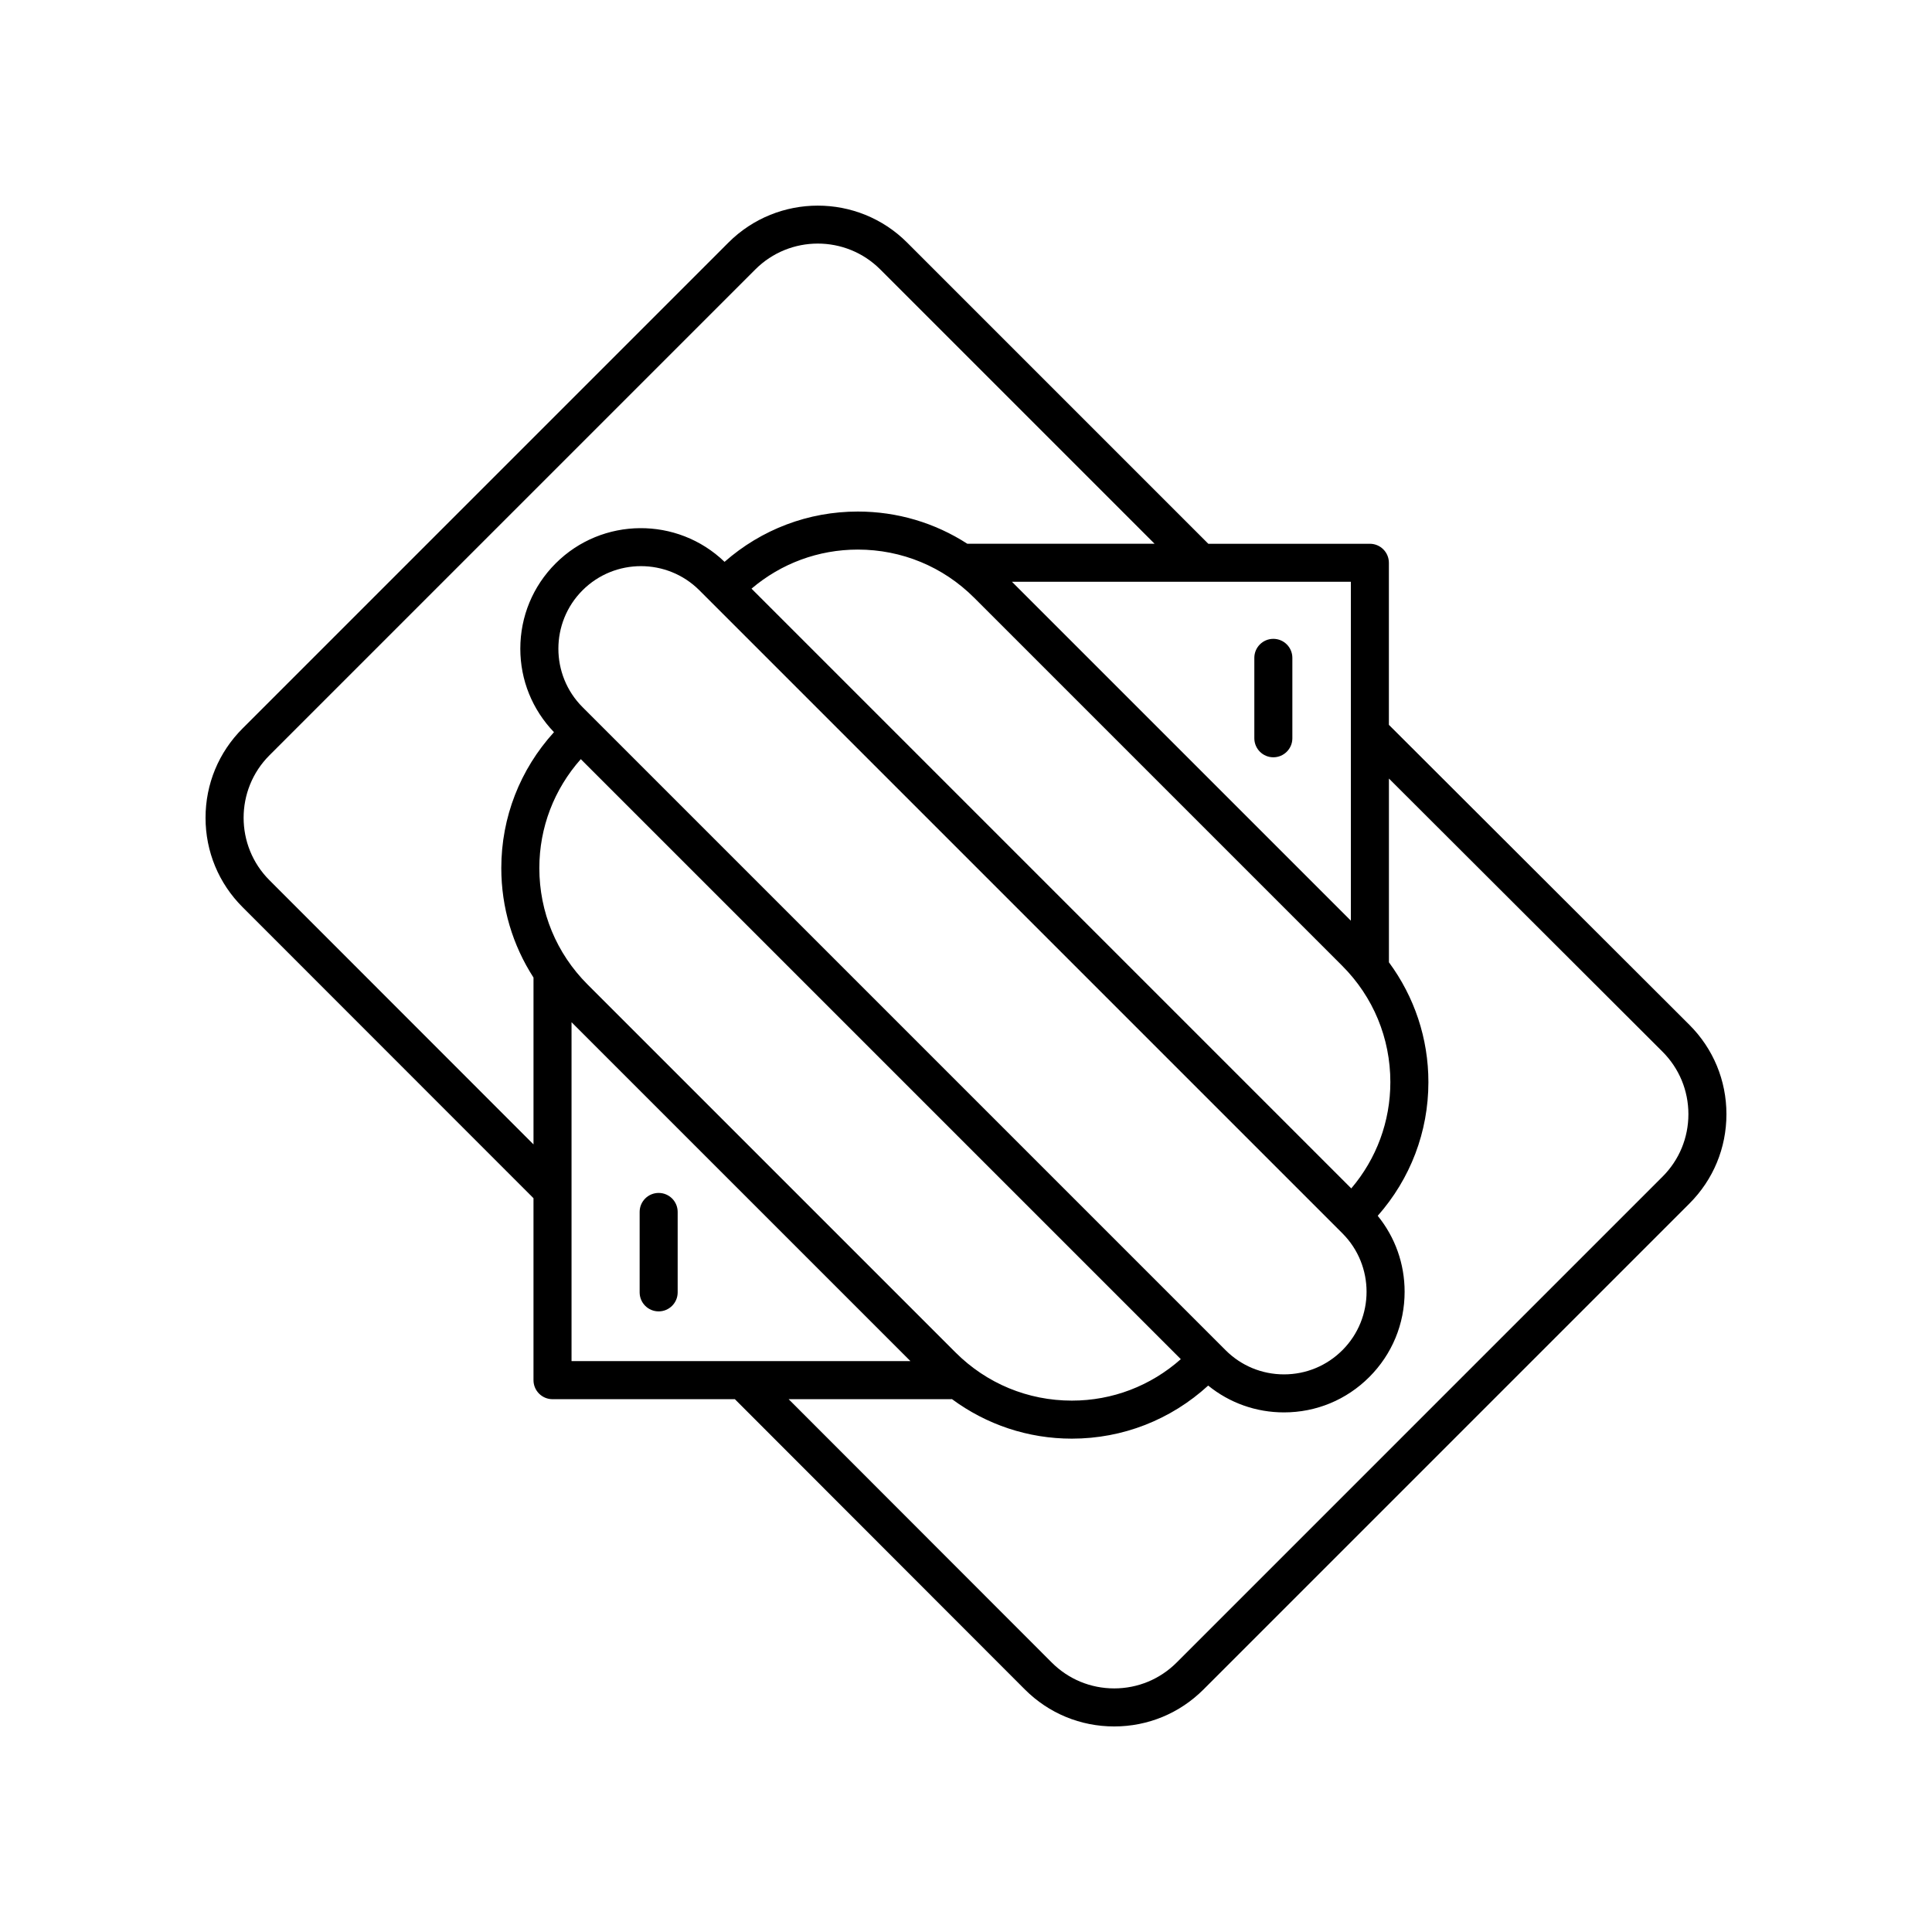 <?xml version="1.0" encoding="UTF-8"?>
<!-- Uploaded to: SVG Repo, www.svgrepo.com, Generator: SVG Repo Mixer Tools -->
<svg fill="#000000" width="800px" height="800px" version="1.1" viewBox="144 144 512 512" xmlns="http://www.w3.org/2000/svg">
 <g>
  <path d="m512.15 336.17c-0.023-0.023-0.059-0.031-0.082-0.055v-42.969c0-2.781-2.254-5.039-5.039-5.039h-42.812l-79.824-79.824c-13.047-13.051-34.289-13.051-47.348 0l-128.77 128.77c-6.324 6.32-9.805 14.73-9.805 23.672s3.481 17.352 9.805 23.672l77.105 77.141v48.223c0 2.781 2.254 5.039 5.039 5.039h48.328l76.848 76.922c6.32 6.324 14.73 9.805 23.676 9.805 8.941 0 17.352-3.481 23.672-9.805l128.77-128.77c6.328-6.324 9.809-14.73 9.809-23.676 0-8.941-3.481-17.352-9.809-23.676zm-114.94 166.23-97.508-97.508c-8.238-8.238-12.773-19.191-12.773-30.84 0-10.758 3.91-20.891 10.988-28.871l159.01 159.01c-7.981 7.078-18.113 10.988-28.871 10.988-11.652 0-22.605-4.539-30.844-12.777zm-98.832-171c-8.535-8.539-8.535-22.43 0-30.965 4.269-4.269 9.875-6.402 15.484-6.402 5.606 0 11.211 2.133 15.48 6.402l170.41 170.41c8.535 8.539 8.535 22.43 0 30.965-4.137 4.137-9.633 6.414-15.48 6.414-5.852 0-11.348-2.277-15.484-6.414zm203.72 127.54-158.94-158.94c7.871-6.688 17.734-10.355 28.176-10.355 11.648 0 22.602 4.535 30.84 12.773l97.512 97.512c8.238 8.238 12.773 19.191 12.773 30.84-0.004 10.438-3.672 20.305-10.359 28.172zm-0.105-70.949-89.812-89.812h89.812zm-286.59-10.727c-9.125-9.125-9.125-23.973 0-33.098l128.77-128.77c9.125-9.125 23.969-9.129 33.098 0l72.703 72.703h-49.625c-8.578-5.535-18.559-8.535-29.012-8.535-13.145 0-25.535 4.738-35.324 13.328-12.496-12.031-32.441-11.906-44.758 0.41-6.039 6.039-9.367 14.07-9.367 22.609 0 8.316 3.176 16.137 8.922 22.121-8.988 9.895-13.961 22.559-13.961 36.02 0 10.453 3 20.434 8.535 29.012v44.215zm80.059 37.633 89.812 89.812h-89.812zm289.13 40.922-128.77 128.77c-4.422 4.422-10.297 6.856-16.547 6.856-6.254 0-12.129-2.434-16.547-6.852l-69.738-69.801h43.156c0.043 0 0.078-0.023 0.117-0.023 9.164 6.773 20.176 10.488 31.785 10.488 13.512 0 26.223-5.008 36.133-14.062 5.668 4.598 12.684 7.106 20.086 7.106 8.539 0 16.566-3.324 22.605-9.367 6.039-6.039 9.367-14.07 9.367-22.609 0-7.414-2.516-14.441-7.129-20.121 8.652-9.805 13.43-22.238 13.43-35.434 0-11.594-3.707-22.59-10.461-31.75v-48.695l72.52 72.402c4.41 4.422 6.844 10.297 6.844 16.547 0 6.254-2.434 12.129-6.852 16.551z"/>
  <path d="m318.55 460.14c-2.781 0-5.039 2.254-5.039 5.039v21.312c0 2.781 2.254 5.039 5.039 5.039 2.781 0 5.039-2.254 5.039-5.039v-21.312c0-2.785-2.258-5.039-5.039-5.039z"/>
  <path d="m481.45 344.69c2.781 0 5.039-2.254 5.039-5.039v-21.312c0-2.781-2.254-5.039-5.039-5.039-2.781 0-5.039 2.254-5.039 5.039v21.312c0.004 2.781 2.258 5.039 5.039 5.039z"/>
 </g>
</svg>